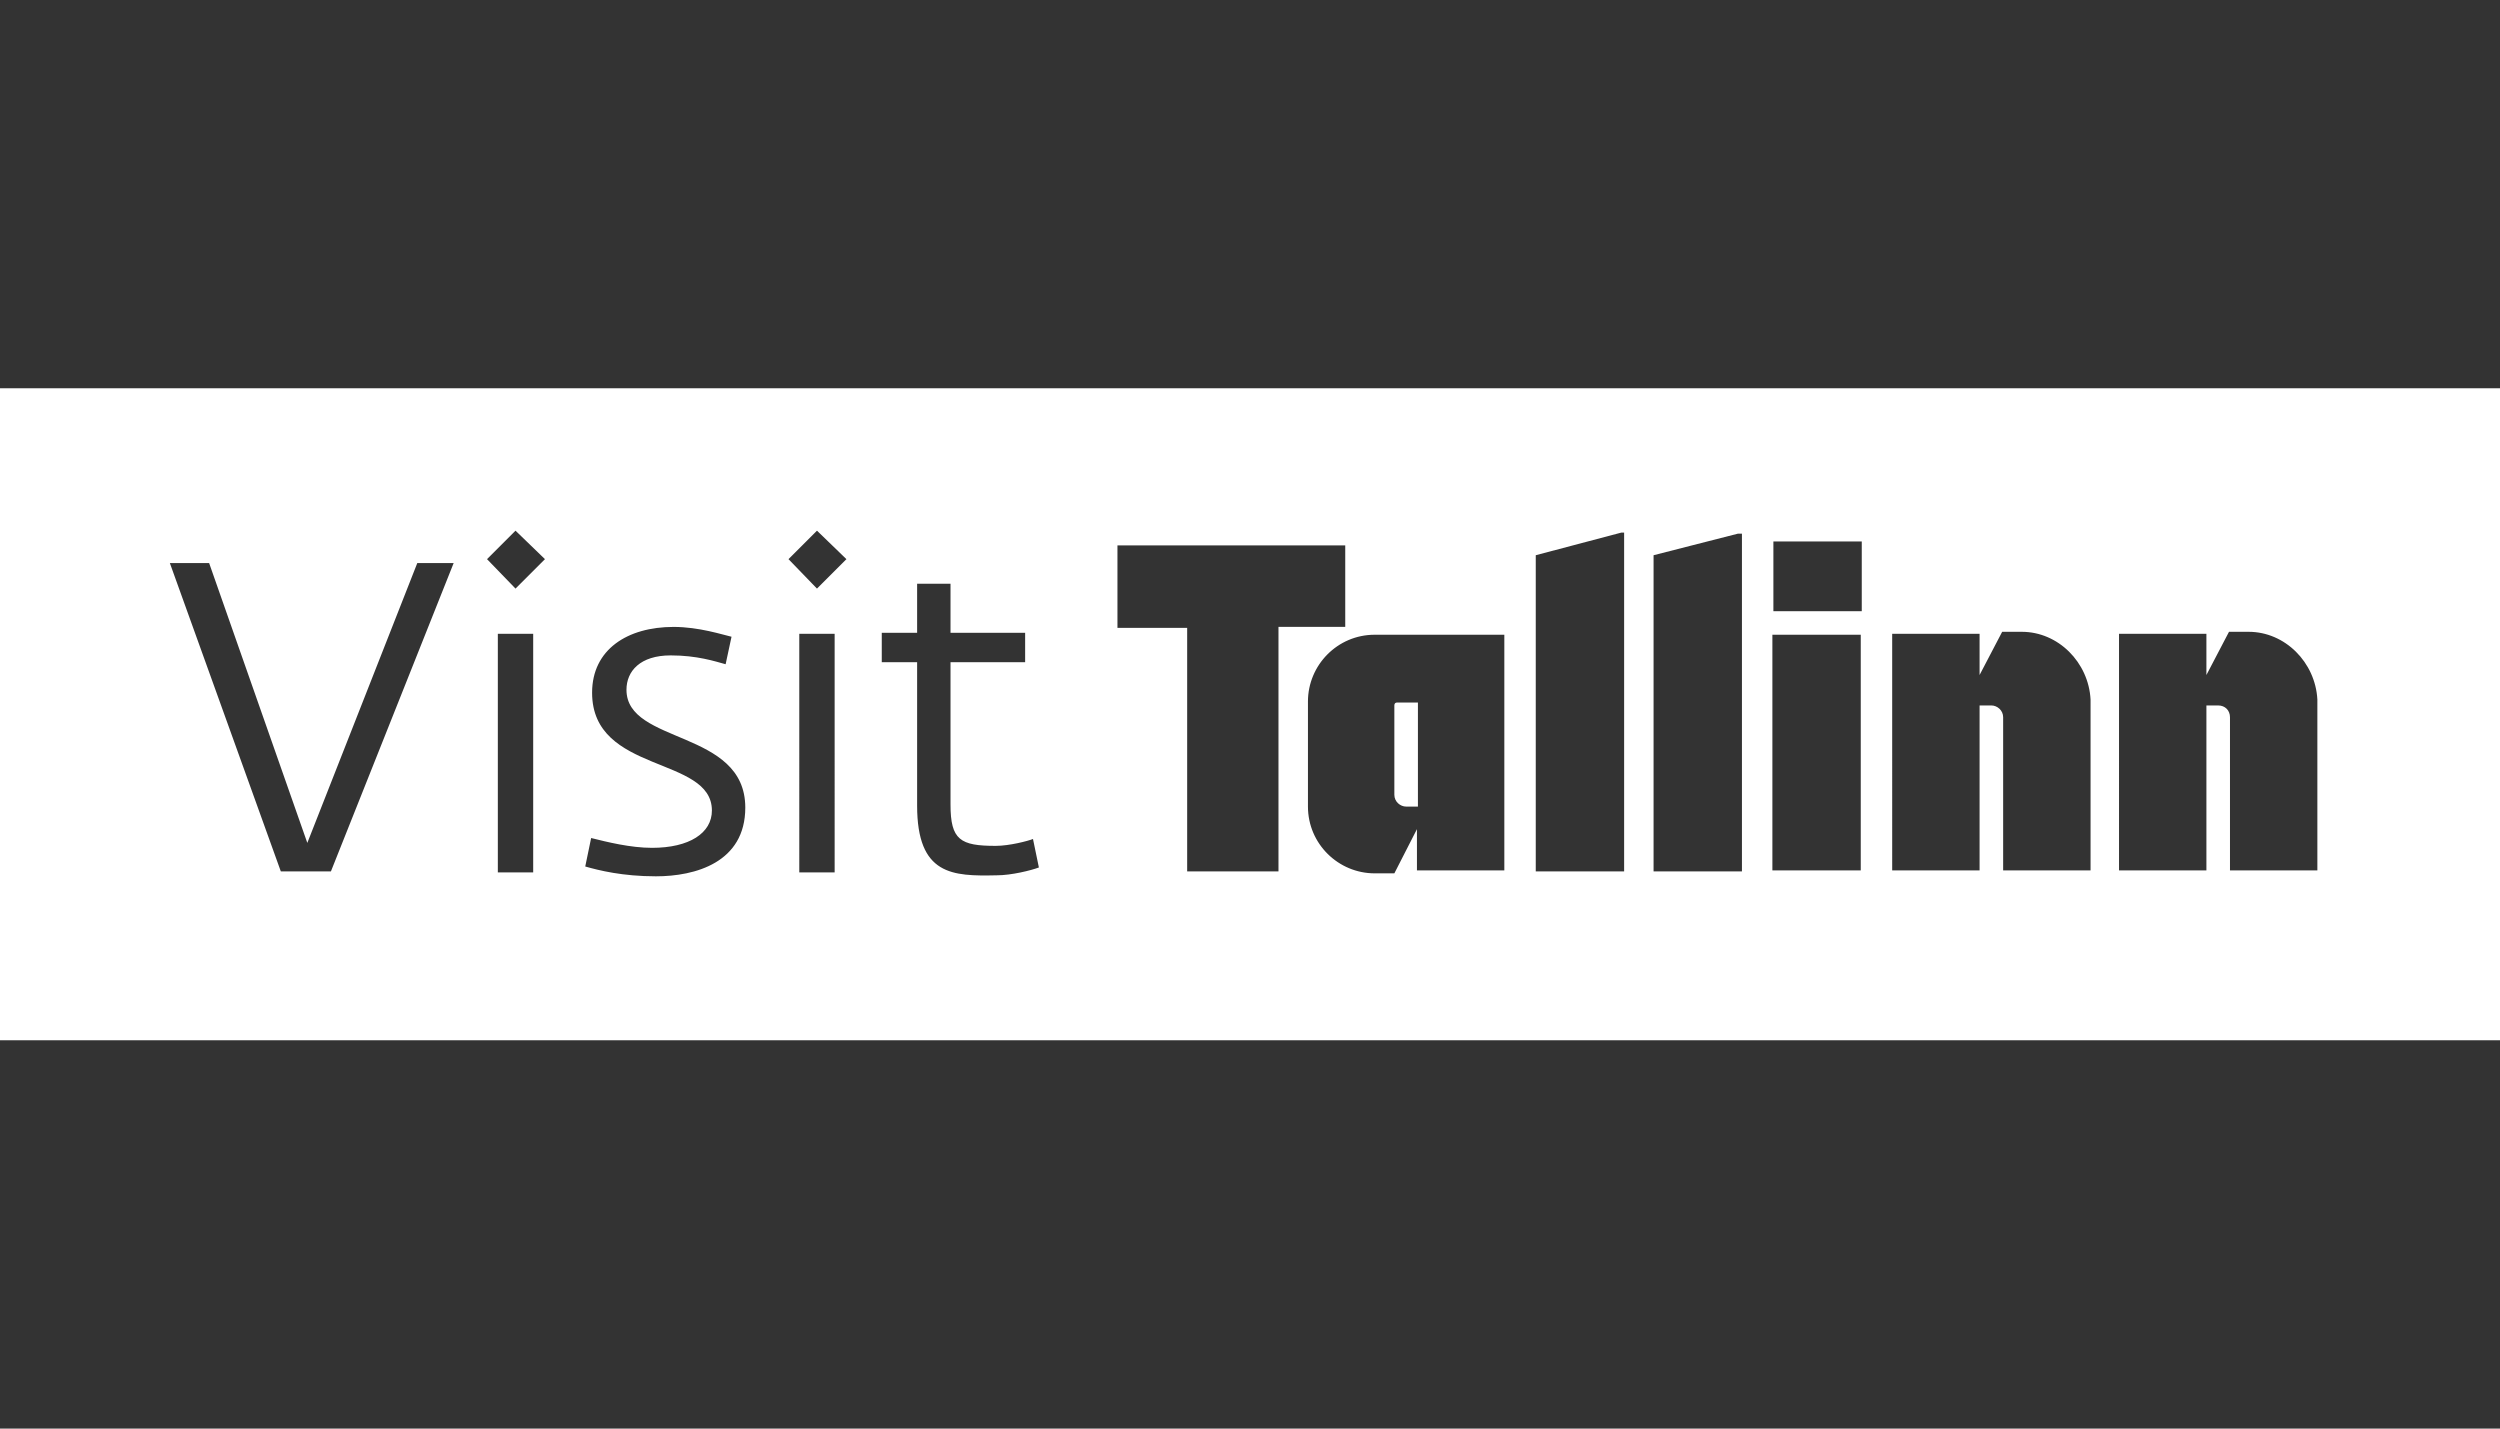 <?xml version="1.0" encoding="utf-8"?>
<!-- Generator: Adobe Illustrator 26.0.0, SVG Export Plug-In . SVG Version: 6.00 Build 0)  -->
<svg version="1.1" id="Layer_1" xmlns="http://www.w3.org/2000/svg" xmlns:xlink="http://www.w3.org/1999/xlink" x="0px" y="0px"
	 viewBox="0 0 112 64" style="enable-background:new 0 0 112 64;" xml:space="preserve">
<rect x="0" y="0" width="112" height="64" fill="#333333" stroke="none"/>
<style type="text/css">
	.st0{fill:#1F3C88;}
	.st1{fill:#36B190;}
	.st2{fill:#F8B010;}
	.st3{fill:#FFFFFF;}
	.st4{fill:#454545;}
	.st5{clip-path:url(#SVGID_00000085936536970973578110000014413284018918957503_);}
	.st6{fill:#172057;}
	.st7{fill:#58BBEF;}
	.st8{fill-rule:evenodd;clip-rule:evenodd;fill:#FFFFFF;}
	.st9{fill:#323334;}
	.st10{fill-rule:evenodd;clip-rule:evenodd;fill:#323334;}
	.st11{fill-rule:evenodd;clip-rule:evenodd;fill:#454545;}
	.st12{fill:#EC0009;}
	.st13{fill:#F9423A;}
	.st14{fill:#FF0000;}
	.st15{fill-rule:evenodd;clip-rule:evenodd;fill:#0019AF;}
	.st16{fill:#04529C;}
	.st17{fill:#EE4035;}
	.st18{fill:#EE003B;}
	.st19{fill:#003087;}
	.st20{fill-rule:evenodd;clip-rule:evenodd;fill:#003087;}
	.st21{fill:#004B7F;}
	.st22{fill:#007B6C;}
	.st23{fill-rule:evenodd;clip-rule:evenodd;}
	.st24{clip-path:url(#SVGID_00000072270985982862046800000014480098381170534826_);}
	.st25{fill:#CCE8FF;}
	.st26{clip-path:url(#SVGID_00000139255759219824590010000005466907496950279568_);}
	.st27{fill:#990AE3;}
	.st28{fill:#EC5030;}
	.st29{fill:#004097;}
	.st30{fill:#FFF000;}
	.st31{fill:#D2D2D3;}
	.st32{fill-rule:evenodd;clip-rule:evenodd;fill:#ED1C24;}
	.st33{fill-rule:evenodd;clip-rule:evenodd;fill:#FEFEFE;}
	.st34{fill-rule:evenodd;clip-rule:evenodd;fill:#00AEEA;}
	.st35{fill:#99DF2B;}
	.st36{fill:#82BFE9;}
	.st37{fill:#4EA727;}
	.st38{fill:none;}
	.st39{fill-rule:evenodd;clip-rule:evenodd;fill:url(#SVGID_00000005963517226520867780000011742374955974123683_);}
	.st40{fill:url(#SVGID_00000147216694770165690470000009111935902439708095_);}
	.st41{fill:url(#SVGID_00000143605525117727457950000005074150621617750974_);}
	.st42{fill:#FAAF5A;}
	.st43{fill-rule:evenodd;clip-rule:evenodd;fill:url(#SVGID_00000170247263723732249480000011877698627194917768_);}
	.st44{fill:#DC8730;}
	.st45{fill:#8D4428;}
	.st46{fill:#9F5024;}
	.st47{fill:#AD5725;}
	.st48{fill:#E48E33;}
	.st49{fill:#DB7B29;}
	.st50{fill:#FFB560;}
	.st51{fill:#BC6327;}
	.st52{fill:#FFCB80;}
	.st53{fill:#FFD68E;}
	.st54{fill:#D57C3F;}
	.st55{fill:#FFCD85;}
	.st56{fill:#EFA952;}
	.st57{fill:#FDAC4A;}
	.st58{fill:#EB962A;}
	.st59{fill:#FFC378;}
	.st60{fill:#FFCE89;}
	.st61{fill:#FFD79D;}
	.st62{fill:#EEAF67;}
	.st63{fill:#BF6B29;}
	.st64{fill:#FCB664;}
	.st65{fill:#994822;}
	.st66{fill:#D47429;}
	.st67{fill:#E7944B;}
	.st68{fill:#964C25;}
	.st69{fill:#823D1E;}
	.st70{fill:#6C2B13;}
	.st71{fill:#BA6019;}
	.st72{fill:#D89050;}
	.st73{fill:#7E3717;}
	.st74{fill:#94441E;}
	.st75{fill:#DD8732;}
	.st76{fill:#FFC278;}
	.st77{fill:#EA913E;}
	.st78{fill:#C57231;}
	.st79{fill:#642813;}
	.st80{fill:#56220C;}
	.st81{fill:#F49E4D;}
	.st82{fill:#76310A;}
	.st83{fill:#994B17;}
	.st84{fill:#A35622;}
	.st85{fill:#AF6638;}
	.st86{fill:#A5572A;}
	.st87{fill:#E69646;}
	.st88{fill:#D27C3C;}
	.st89{fill:#7A2C13;}
	.st90{fill:#C27138;}
	.st91{fill:#9A4921;}
	.st92{fill:#96441E;}
	.st93{fill:#A04E14;}
	.st94{fill:#AA5A28;}
	.st95{fill:#944428;}
	.st96{fill:#FFC283;}
	.st97{fill:#AA5E33;}
	.st98{fill:#E5872B;}
	.st99{fill:#B96534;}
	.st100{fill:#F29B40;}
	.st101{fill:#B46027;}
	.st102{fill:url(#SVGID_00000054237879314760600230000011831136786352833952_);}
	.st103{fill:url(#SVGID_00000155827732095157871150000018334646011027802522_);}
	.st104{fill:url(#SVGID_00000158011934047207577020000010657680428357597612_);}
	.st105{fill:url(#SVGID_00000036937561393535936410000015999341950321252031_);}
	.st106{fill:url(#SVGID_00000139258889380290165150000018208498152746323853_);}
	.st107{fill:url(#SVGID_00000173161831032707275700000007897950718260094351_);}
	.st108{fill:url(#SVGID_00000093134558780178087890000017428001819783735946_);}
	.st109{fill:url(#SVGID_00000181085985758405024460000004838361852269506480_);}
	.st110{fill:url(#SVGID_00000028311061263108611830000018112697874124072087_);}
	.st111{fill:url(#SVGID_00000157293026185492314670000004079920541798126510_);}
	.st112{fill:url(#SVGID_00000013902017388487049930000005504093765848035751_);}
	.st113{fill:url(#SVGID_00000047760312443122753090000017413844067062350475_);}
	.st114{fill:url(#SVGID_00000141430662149727753880000015287513070279830706_);}
	.st115{fill:url(#SVGID_00000101094522261560114160000017762997766086120603_);}
	.st116{fill:url(#SVGID_00000065771365665171781030000018297148829796415913_);}
	.st117{fill:url(#SVGID_00000138555203726593046040000004390360953824853122_);}
	.st118{fill:url(#SVGID_00000175298140874570800760000006148814161280289687_);}
	.st119{fill:url(#SVGID_00000043446181429290810010000012057821301947931312_);}
	.st120{fill:url(#SVGID_00000056401126783283566300000008435225704281700028_);}
	.st121{fill:url(#SVGID_00000124136192424128148730000017900357942998989710_);}
	.st122{fill:url(#SVGID_00000012455561529665831780000010806590047281471676_);}
	.st123{fill:url(#SVGID_00000090288130693421258140000007407252342350603956_);}
	.st124{fill:url(#SVGID_00000082344835104666864250000017348574964206109857_);}
	.st125{fill:url(#SVGID_00000114066448007343366870000011230909195389165698_);}
	.st126{fill:url(#SVGID_00000141432038431762844670000018179279134658385576_);}
	.st127{fill:url(#SVGID_00000138547037487338460820000003138117233239780270_);}
	.st128{fill:url(#SVGID_00000051347405036710753870000004404302256737267386_);}
	.st129{fill:url(#SVGID_00000094577640968203071410000007062043545798069140_);}
	.st130{fill:url(#SVGID_00000006692046281955965330000001387750545226534539_);}
	.st131{fill:url(#SVGID_00000134971430306247411890000017779961755361910431_);}
	.st132{fill:url(#SVGID_00000070089150824278251180000004463807900735013557_);}
	.st133{fill:url(#SVGID_00000023993853236408729510000005747384182244607932_);}
	.st134{fill:url(#SVGID_00000011032471159796813690000015903427344460825019_);}
	.st135{fill:url(#SVGID_00000093857345425624496730000002799853986061425291_);}
	.st136{fill:url(#SVGID_00000141448990103442724060000006361671016229773245_);}
	.st137{fill:url(#SVGID_00000163792529172507683490000010795208961140216730_);}
	.st138{fill:url(#SVGID_00000088837441235742100120000017608831811079356581_);}
	.st139{fill:url(#SVGID_00000052798277659504343740000004993114902463767424_);}
	.st140{fill:#F8A943;}
	.st141{fill:#EC9C4B;}
	.st142{fill:#B43C19;}
	.st143{fill:#FF5F00;}
	.st144{fill-rule:evenodd;clip-rule:evenodd;fill:#2F313F;}
	.st145{fill:#0078D2;}
	.st146{fill:#0E0F0C;}
	.st147{fill:url(#SVGID_00000069386083494054363950000007628182340515379085_);}
	.st148{fill:url(#SVGID_00000106842187434148358960000003294998784463807926_);}
	.st149{fill:url(#SVGID_00000012434734166679432830000017757695778928940943_);}
	.st150{fill:url(#SVGID_00000104707348891738590000000010093076622849175681_);}
	.st151{fill:url(#SVGID_00000178915468616045136120000017773815830450050944_);}
	.st152{fill:#3E3C72;}
	.st153{fill:#0000EE;}
</style>
<g>
	<path class="st3" d="M62.995,36.135h0.528v-4.663h-0.924c-0.088,0-0.132,0.044-0.132,0.132v4.003
		C62.467,35.915,62.731,36.135,62.995,36.135z"/>
	<path class="st3" d="M0,17.395v29.21h112V17.395H0z M14.825,39.039h-2.244l-4.971-13.813
		v-0.001h1.759l4.399,12.537l4.927-12.537H20.324L14.825,39.039z M23.887,39.082h-1.584V28.393
		h1.584V39.082z M23.095,26.369l-1.276-1.319l1.276-1.276l1.319,1.276L23.095,26.369z
		 M29.386,39.259c-1.496,0-2.551-0.264-3.167-0.44h-0l0.264-1.276
		c0.703,0.176,1.759,0.44,2.727,0.44c1.672,0,2.683-0.66,2.683-1.671
		c0-2.463-5.367-1.628-5.367-5.279c0-1.936,1.584-2.947,3.651-2.947
		c1.144,0,2.2,0.352,2.595,0.44l-0.264,1.232c-0.484-0.132-1.275-0.396-2.463-0.396
		c-1.364,0-1.979,0.704-1.979,1.54c0,2.463,5.323,1.76,5.323,5.279
		C33.389,38.642,31.145,39.259,29.386,39.259z M37.392,39.082h-1.584V28.393h0.044h0
		h1.54V39.082z M36.6,26.369l-1.275-1.319h-0l1.276-1.276l1.319,1.276L36.6,26.369z
		 M44.651,39.214c-1.979,0.044-3.564,0-3.564-3.123v-6.423h-1.584v-1.319h1.584v-2.199h1.496
		v2.199h3.343v1.319h-3.343v6.379c0,1.584,0.44,1.848,2.023,1.848
		c0.616,0,1.452-0.22,1.672-0.308l0.264,1.276C46.19,38.995,45.31,39.214,44.651,39.214z
		 M57.276,39.039h-4.091V28.129h-3.123v-3.695h10.205v3.651H57.276V39.039z M67.394,38.994
		h-3.915v-1.848l-1.012,1.98h-0.88c-1.627,0-2.991-1.32-2.991-2.992v-4.707
		c0-1.628,1.32-2.991,2.991-2.991h5.807V38.994z M72.761,39.039h-3.959V24.874l3.827-1.012
		h0.132V39.039z M78.039,39.039h-3.959V24.874v-0l3.783-0.967h0.176V39.039z
		 M83.362,38.994h-3.959V28.437h3.959V38.994z M83.407,27.381h-3.959v-3.123h3.959V27.381z
		 M93.656,38.994h-3.915v-6.862c0-0.308-0.264-0.528-0.528-0.528h-0.528v7.39h-3.915V28.393
		h3.915v1.848l1.012-1.936h0.88c1.628,0,2.992,1.364,3.08,3.035V38.994z M103.818,38.994
		h-3.915v-6.862c0-0.308-0.22-0.528-0.528-0.528h-0.528v7.39h-3.915V28.393h3.915v1.848
		l1.012-1.936h0.88c1.627,0,2.991,1.364,3.079,3.035V38.994z"/>
</g>
</svg>
